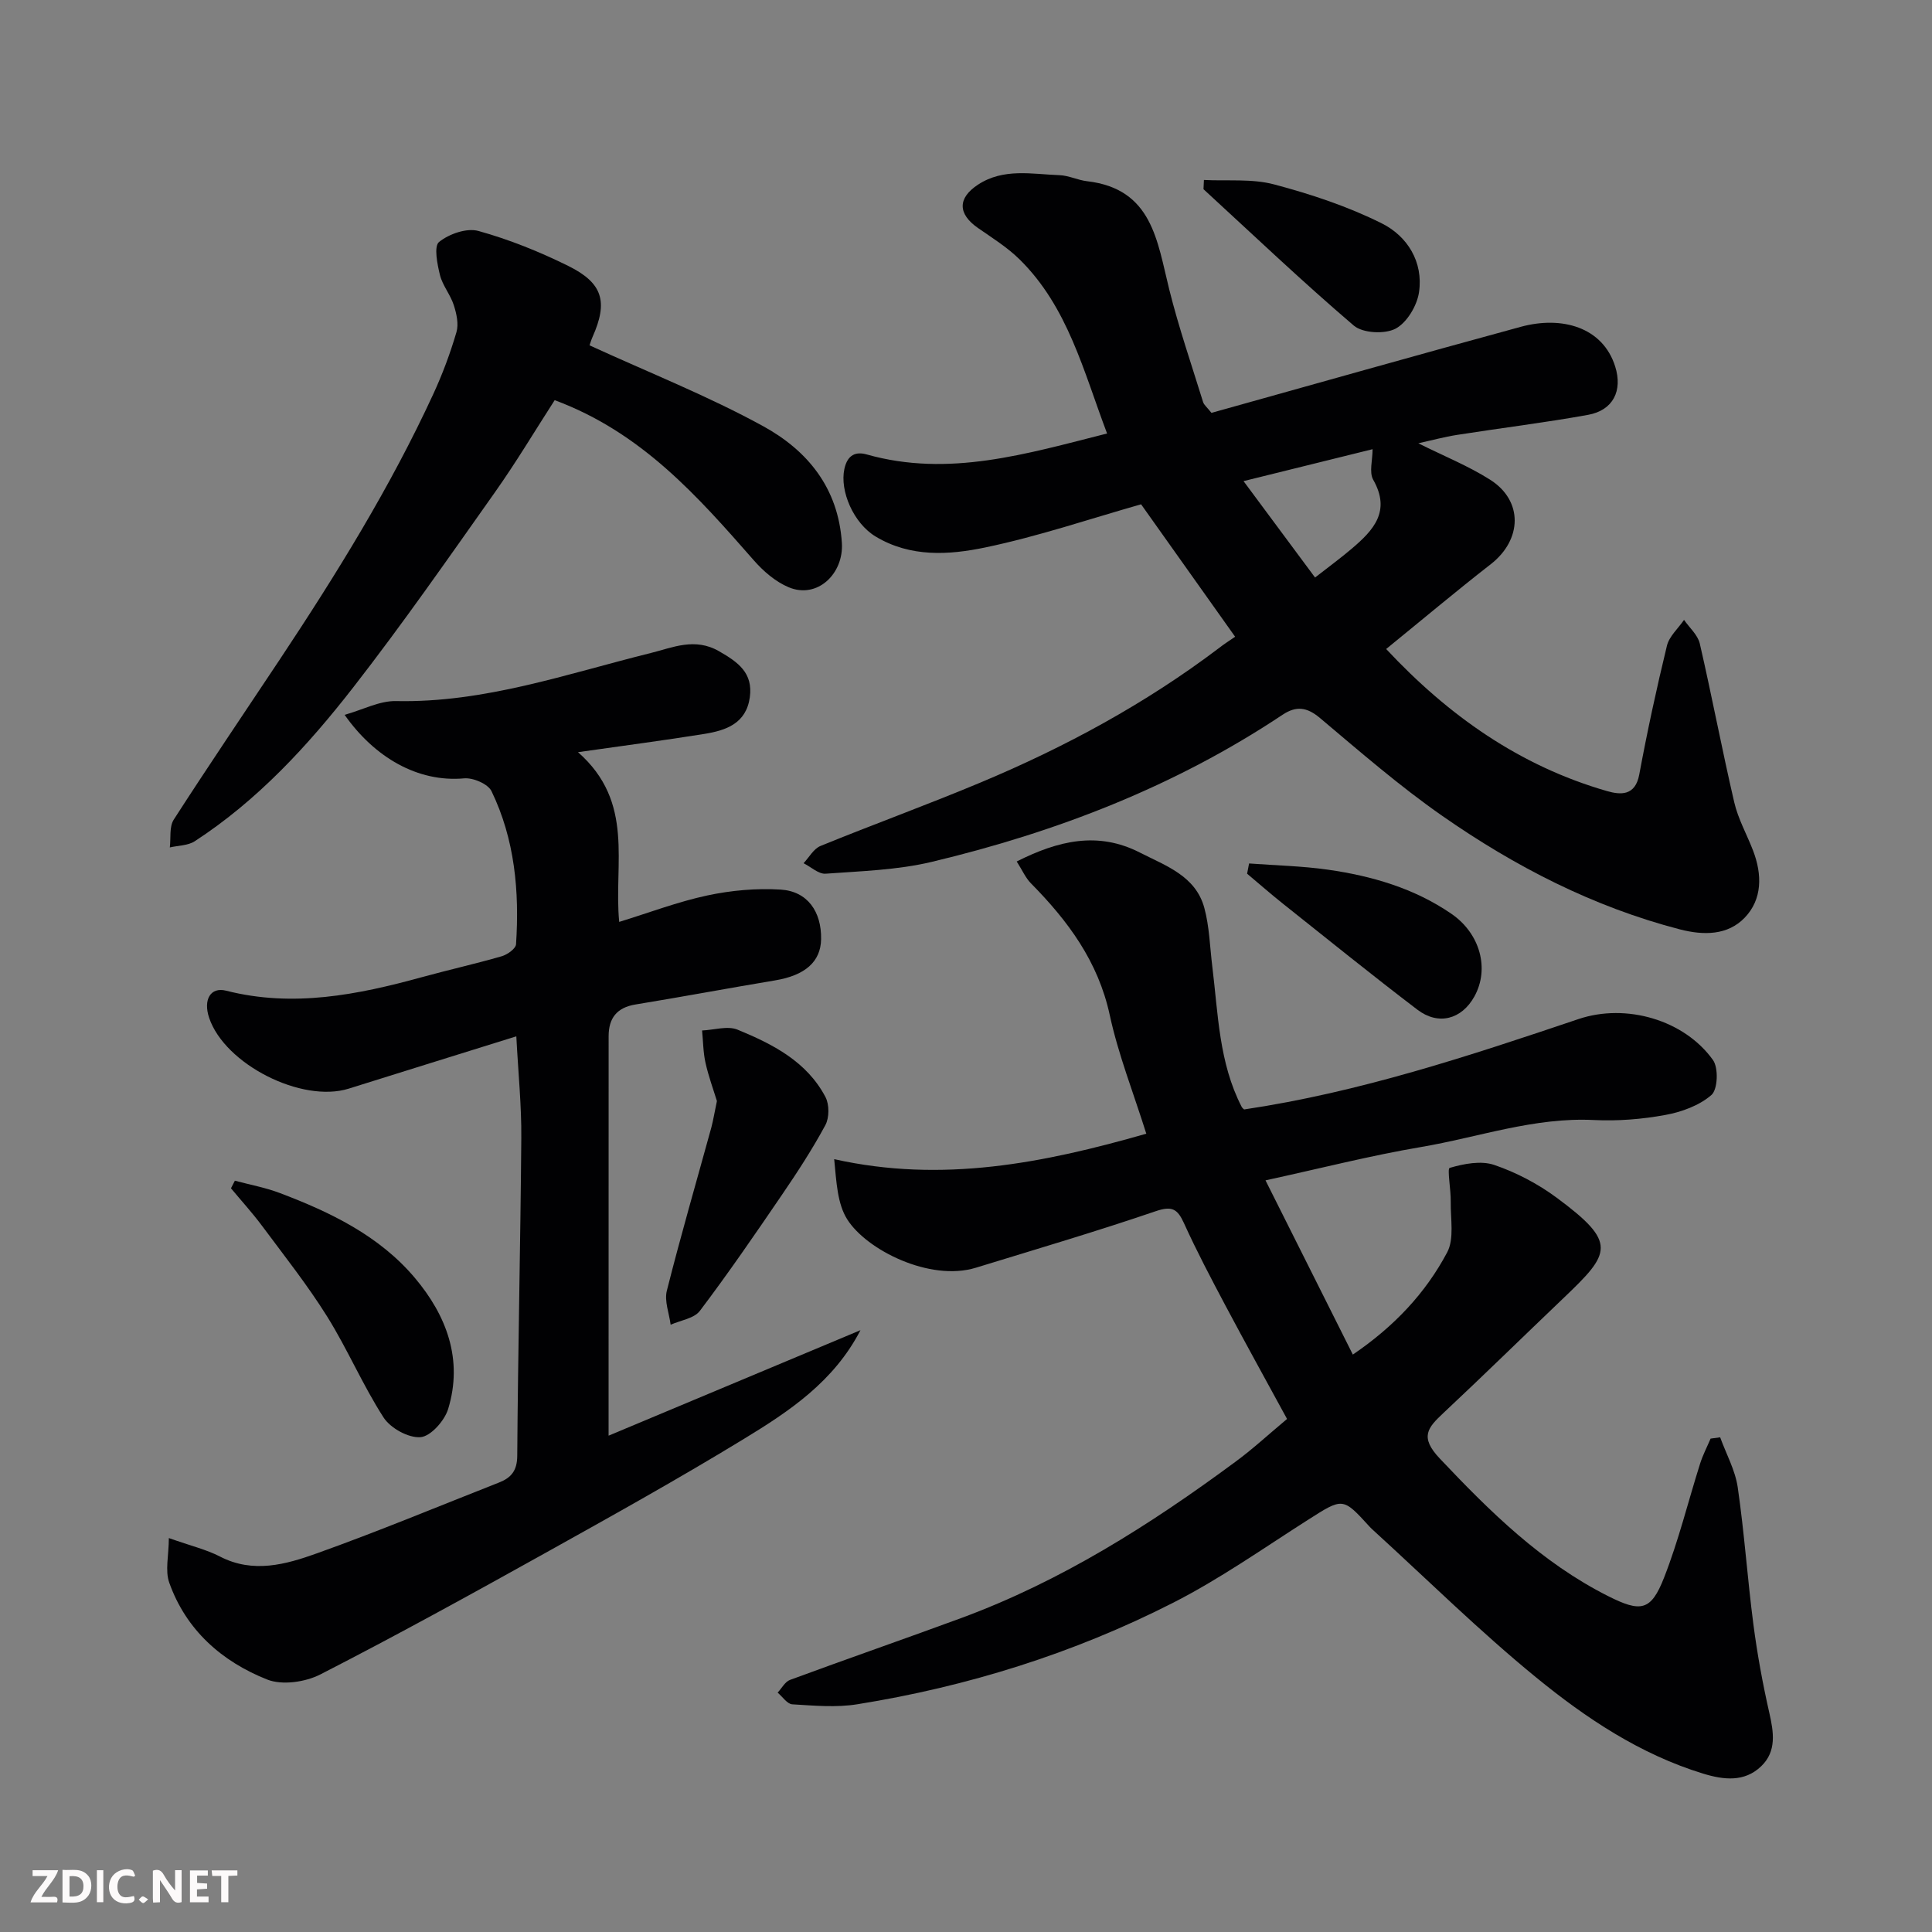 <svg enable-background="new 0 0 400 400" viewBox="0 0 400 400" xmlns="http://www.w3.org/2000/svg"><rect x="0" y="0" width="400" height="400" fill="#808080" stroke="none"/><g fill="#010103"><path d="m266.47 293.78c-4.36-8.01-8.62-15.7-12.75-23.47-2.98-5.62-5.95-11.25-8.58-17.04-1.35-2.97-2.47-3.66-5.87-2.5-12.31 4.2-24.79 7.88-37.23 11.7-9.52 2.92-22.66-3.69-26.64-10.03-2.03-3.23-2.22-7.61-2.69-12.45 22.33 5 43.3.84 64.62-5.27-2.67-8.48-5.8-16.38-7.57-24.57-2.4-11.1-8.66-19.51-16.33-27.28-1.1-1.12-1.76-2.67-2.93-4.51 8.58-4.32 16.79-6.3 25.51-1.84 5.36 2.74 11.53 4.82 13.33 11.44 1.06 3.9 1.15 8.07 1.65 12.12 1.22 9.86 1.37 19.94 6.08 29.07.14.27.42.46.51.55 23.87-3.55 46.56-11.07 69.22-18.71 9.88-3.33 21.91.17 27.85 8.47 1.17 1.63 1 6.09-.31 7.24-2.51 2.19-6.17 3.52-9.55 4.14-4.83.89-9.87 1.29-14.77 1.05-12.36-.62-23.92 3.57-35.82 5.59-10.41 1.76-20.67 4.39-32.19 6.9 6.17 12.3 12.05 24.04 18.08 36.07 8.58-5.83 15.06-12.74 19.53-21.16 1.5-2.83.68-6.94.74-10.47.05-2.44-.77-6.85-.22-7.02 2.93-.86 6.48-1.55 9.23-.61 4.56 1.55 9.04 3.91 12.92 6.78 12.65 9.36 11.22 11.44 1.37 20.83-8.28 7.9-16.46 15.92-24.82 23.75-3.26 3.06-4.96 4.96-.76 9.41 10.44 11.05 21.12 21.57 34.85 28.49 6.8 3.43 8.89 3.08 11.59-3.8 3.01-7.67 4.98-15.75 7.47-23.63.56-1.77 1.44-3.45 2.17-5.17l1.98-.27c1.25 3.45 3.12 6.8 3.64 10.36 1.37 9.41 2.01 18.92 3.24 28.36.8 6.14 1.92 12.25 3.29 18.29.92 4.04 1.55 7.98-1.66 11.08-3.47 3.35-7.78 2.84-12.03 1.54-13.04-3.99-24.23-11.46-34.56-19.9-11.75-9.6-22.59-20.32-33.82-30.56-.25-.22-.48-.46-.71-.7-5.56-6.1-5.49-5.99-12.81-1.33-9.21 5.87-18.21 12.22-27.91 17.15-20.58 10.47-42.49 17.32-65.31 20.98-4.39.71-8.99.28-13.47.01-1.05-.06-2.02-1.58-3.03-2.42.85-.9 1.53-2.26 2.58-2.64 11.75-4.34 23.59-8.44 35.35-12.77 20.73-7.63 39.17-19.32 56.82-32.36 3.56-2.61 6.81-5.62 10.72-8.89z"/><path d="m255.72 131.83c-6.5-9.15-12.83-18.07-19.47-27.42-10.51 2.98-21.28 6.65-32.34 8.95-7.47 1.55-15.4 2.06-22.61-2.27-4.6-2.76-7.47-9.46-6.48-14 .66-3.05 2.47-3.61 4.63-3 16.98 4.79 33.03-.12 49.76-4.34-4.88-12.88-8.09-26.17-18.11-36.04-2.54-2.5-5.66-4.45-8.61-6.5-4.21-2.92-4.26-6.2.01-8.99 5.29-3.46 11.18-2.16 16.88-1.95 1.91.07 3.77 1.03 5.7 1.25 13.51 1.57 14.5 12.4 17 22.41 1.96 7.87 4.61 15.56 7.01 23.32.18.58.78 1.03 1.73 2.23 21.21-5.92 42.6-11.98 64.05-17.82 8.46-2.3 16.96.03 19.54 8.23 1.57 5-.42 9.06-5.62 10-8.99 1.63-18.09 2.73-27.12 4.15-2.68.42-5.31 1.14-8.02 1.74 5.26 2.63 10.32 4.66 14.85 7.53 6.89 4.36 6.66 12.42.16 17.49-7.24 5.64-14.27 11.55-21.67 17.57 12.88 13.78 27.63 24.2 45.71 29.41 2.82.81 5.86 1.04 6.69-3.42 1.66-8.94 3.58-17.83 5.73-26.67.47-1.95 2.33-3.57 3.54-5.35 1.12 1.62 2.84 3.11 3.26 4.89 2.52 10.93 4.6 21.97 7.14 32.89.8 3.45 2.62 6.66 3.9 10 1.89 4.93 1.93 10.07-1.74 13.88-3.52 3.66-8.48 3.69-13.41 2.42-17.93-4.65-34.15-13.01-49.2-23.5-8.85-6.17-17.06-13.31-25.33-20.27-2.71-2.28-4.93-2.54-7.75-.66-22.25 14.82-46.79 24.29-72.62 30.45-7.12 1.7-14.62 1.91-21.97 2.45-1.46.11-3.04-1.41-4.57-2.17 1.15-1.22 2.08-2.99 3.5-3.57 11-4.49 22.17-8.54 33.12-13.13 17.54-7.34 34.18-16.34 49.39-27.85 1.01-.8 2.11-1.49 3.34-2.34zm1.74-32.22c5.4 7.28 10.07 13.57 14.81 19.96 3.06-2.39 5.42-4.12 7.64-6.01 4.44-3.78 8.11-7.7 4.4-14.23-.88-1.56-.13-4.04-.13-6.33-8.43 2.09-16.71 4.14-26.72 6.61z"/><path d="m106.9 214.56c-12.08 3.77-23.39 7.28-34.7 10.83-9.71 3.04-25.66-5.03-28.9-14.66-1.26-3.75.28-6.44 3.51-5.62 13.86 3.53 27.22.86 40.55-2.8 5.49-1.51 11.05-2.75 16.52-4.33 1.17-.34 2.9-1.57 2.96-2.48.72-10.93-.25-21.71-5.08-31.7-.73-1.5-3.81-2.82-5.67-2.65-9.58.87-18.54-4.33-24.74-13.15 3.8-1.07 7.23-2.92 10.62-2.85 18.35.39 35.38-5.64 52.8-9.96 4.49-1.11 9.06-3.25 14.08-.37 3.98 2.28 7.09 4.49 6.39 9.56-.76 5.43-4.95 6.85-9.41 7.57-8.15 1.31-16.34 2.38-26.16 3.78 11.84 10.41 7.35 23.07 8.53 35.14 6.19-1.9 12.12-4.17 18.26-5.48 4.93-1.05 10.14-1.52 15.16-1.21 5.55.34 8.48 4.55 8.38 10.27-.08 4.68-3.33 7.5-9.53 8.53-9.64 1.61-19.26 3.41-28.91 4.99-3.86.63-5.55 2.84-5.55 6.56-.01 27.33-.01 54.64-.01 82.71 17.69-7.41 34.92-14.63 52.15-21.84-5.52 10.67-14.75 16.79-24.1 22.49-13.5 8.24-27.33 15.94-41.15 23.64-15.41 8.58-30.86 17.09-46.55 25.13-3.12 1.6-7.93 2.3-11.03 1.07-9.38-3.72-16.79-10.23-20.28-20.06-.89-2.5-.1-5.59-.08-9.23 4.57 1.62 7.77 2.37 10.59 3.83 6.86 3.54 13.61 1.64 20.01-.65 12.71-4.54 25.19-9.74 37.76-14.68 2.49-.98 3.75-2.42 3.77-5.53.15-21.93.67-43.85.84-65.78.06-6.75-.64-13.5-1.03-21.07z"/><path d="m122.06 71.5c12.38 5.68 24.52 10.48 35.88 16.7 9.17 5.02 15.61 12.73 16.36 24.19.42 6.36-5.06 11.68-11 9.2-2.73-1.14-5.25-3.32-7.23-5.58-11.62-13.25-23.22-26.47-41.23-33.16-4.01 6.21-7.93 12.79-12.34 19.03-9.62 13.6-19.14 27.3-29.37 40.44-9.41 12.09-19.81 23.39-32.81 31.85-1.4.91-3.43.88-5.16 1.28.24-1.94-.14-4.27.81-5.75 7.15-11.11 14.58-22.05 21.89-33.06 11.75-17.7 22.94-35.74 31.86-55.08 1.9-4.12 3.5-8.42 4.78-12.78.5-1.69.02-3.84-.55-5.61-.69-2.16-2.32-4.05-2.86-6.22-.56-2.27-1.29-5.96-.19-6.85 2.07-1.67 5.74-2.96 8.16-2.28 6.38 1.77 12.63 4.29 18.58 7.23 7.21 3.56 8.26 7.46 5.05 14.69-.32.71-.53 1.49-.63 1.76z"/><path d="m148.43 227.96c-.72-2.35-1.73-5.08-2.36-7.9-.49-2.18-.49-4.47-.71-6.71 2.47-.1 5.26-1.02 7.34-.17 7.25 2.98 14.33 6.58 18.2 13.94.82 1.56.81 4.29-.02 5.83-2.7 5-5.82 9.79-9.03 14.49-5.51 8.08-11.05 16.16-16.95 23.96-1.19 1.58-3.99 1.95-6.05 2.87-.3-2.35-1.33-4.89-.79-7.03 2.86-11.34 6.13-22.58 9.23-33.86.41-1.57.66-3.18 1.14-5.42z"/><path d="m48.63 244.45c3.09.83 6.27 1.41 9.24 2.53 10.51 3.97 20.64 8.85 28.01 17.58 6.56 7.77 10.04 16.9 6.9 27.17-.74 2.42-3.61 5.65-5.71 5.82-2.5.2-6.23-1.86-7.66-4.08-4.32-6.7-7.46-14.15-11.69-20.92-4.06-6.49-8.84-12.53-13.42-18.69-2.02-2.72-4.31-5.23-6.48-7.84.28-.52.55-1.05.81-1.57z"/><path d="m258.61 178.77c5.45.41 10.94.52 16.34 1.29 9.09 1.3 17.83 3.84 25.53 9.12 5.97 4.09 7.96 11.4 4.77 17.14-2.62 4.72-7.43 6.05-11.8 2.72-9.38-7.14-18.54-14.55-27.77-21.89-2.54-2.02-4.99-4.17-7.48-6.26.13-.7.27-1.41.41-2.12z"/><path d="m249.26 37.26c4.86.25 9.93-.3 14.53.92 7.62 2.02 15.25 4.55 22.28 8.06 5.29 2.63 8.65 7.98 7.72 14.27-.41 2.79-2.51 6.3-4.86 7.54-2.24 1.17-6.78.94-8.64-.64-10.65-9.09-20.8-18.76-31.12-28.24.04-.63.06-1.27.09-1.91z"/></g><path d="m37.59 393.81c-.92.31-1.52.05-2-.78-.7-1.2-1.52-2.34-2.47-3.78v4.59c-.55.03-.95.05-1.41.07-.03-.37-.06-.64-.06-.91 0-1.91 0-3.81 0-5.7 1.13-.41 1.77-.03 2.29.91.62 1.11 1.38 2.14 2.31 3.19v-4.2h1.35v6.61z" fill="#fcfafa"/><path d="m12.94 393.88v-6.75c1.9.19 3.93-.54 5.37 1.29.8 1.01.78 2.88.03 3.97-1.37 1.97-3.4 1.51-5.4 1.49m1.45-1.22c2.04.12 2.92-.58 2.89-2.21-.03-1.51-.98-2.19-2.89-2z" fill="#fcfafa"/><path d="m11.81 393.87h-5.49c.68-2.18 2.47-3.48 3.51-5.45h-3.08v-1.21h5.29c-.71 2.13-2.44 3.48-3.47 5.51.86 0 1.63.04 2.39-.01.79-.05 1.14.21.85 1.16" fill="#fcfafa"/><path d="m39.33 393.86v-6.61h3.7v1.07h-2.22v1.52c.68.04 1.34.09 2.07.13v1.07c-.72.05-1.38.09-2.1.14v1.48h2.4v1.19h-3.84z" fill="#fcfafa"/><path d="m27.71 388.56c-1.15-.3-2.46-.61-3.1.64-.37.73-.41 1.93-.06 2.67.63 1.35 1.99.93 3.17.68.35.94-.01 1.32-.93 1.46-1.62.25-3.05-.27-3.76-1.48-.73-1.24-.6-3.03.31-4.17.88-1.11 2.71-1.7 4-1.16.32.13.44.74.65 1.12-.1.08-.19.16-.28.24" fill="#fcfafa"/><path d="m49.15 387.24v1.07c-.59.02-1.17.05-1.87.08v5.44h-1.48v-5.44h-1.85c-.05-.4-.08-.73-.13-1.15z" fill="#fcfafa"/><path d="m20.06 387.21h1.33v6.62h-1.33z" fill="#fcfafa"/><path d="m30.68 393.25c-.49.38-.8.79-1.05.76-.32-.05-.6-.45-.9-.7.26-.24.51-.64.8-.67.29-.04.62.3 1.15.61" fill="#fcfafa"/></svg>